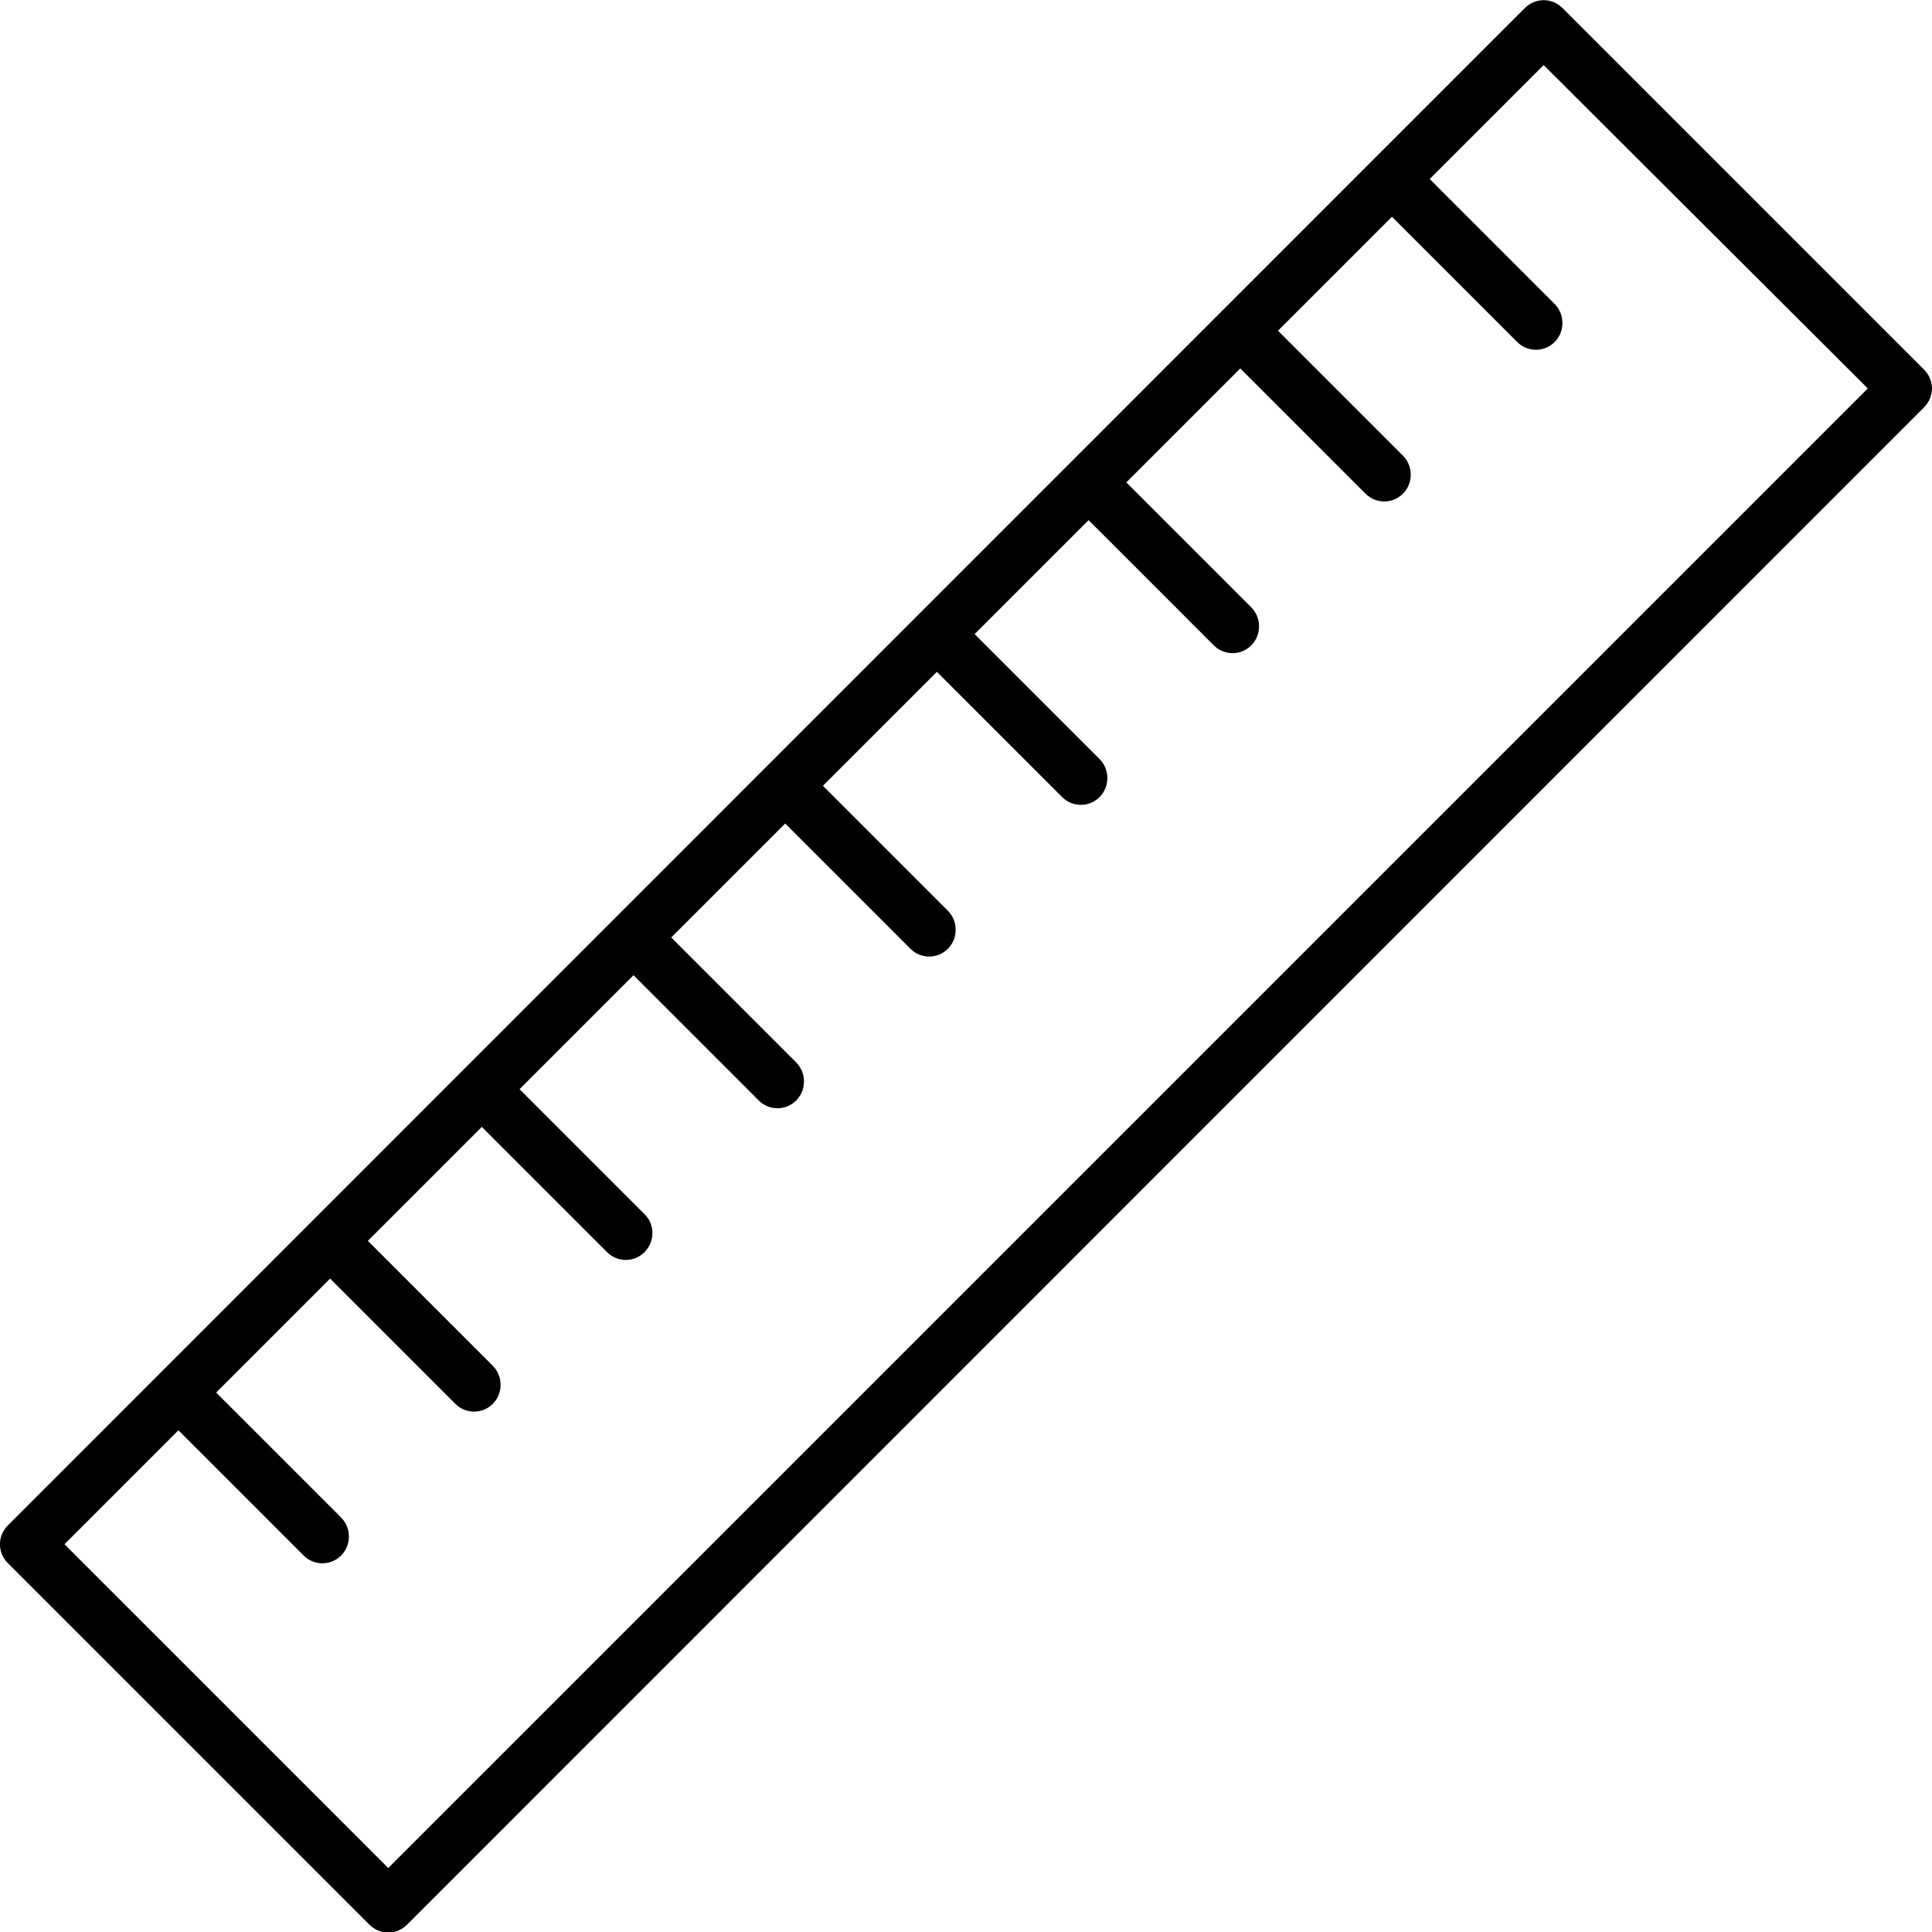 <?xml version="1.0" encoding="utf-8"?>
<!-- Generator: Adobe Illustrator 24.3.0, SVG Export Plug-In . SVG Version: 6.00 Build 0)  -->
<svg version="1.1"
	 id="Layer_1" xmlns:cc="http://creativecommons.org/ns#" xmlns:dc="http://purl.org/dc/elements/1.1/" xmlns:inkscape="http://www.inkscape.org/namespaces/inkscape" xmlns:rdf="http://www.w3.org/1999/02/22-rdf-syntax-ns#" xmlns:sodipodi="http://sodipodi.sourceforge.net/DTD/sodipodi-0.dtd" xmlns:svg="http://www.w3.org/2000/svg"
	 xmlns="http://www.w3.org/2000/svg" xmlns:xlink="http://www.w3.org/1999/xlink" x="0px" y="0px" viewBox="0 0 512 512.1"
	 style="enable-background:new 0 0 512 512.1;" xml:space="preserve">
<g transform="translate(-91.214,-152.156)">
	<path d="M601.1,260.1c2.8-2.8,2.8-7.2,0-10l-95.8-95.8c-2.8-2.8-7.2-2.8-10,0l-402,402.1c-2.8,2.8-2.8,7.2,0,10l95.8,95.8
		c2.8,2.8,7.2,2.8,10,0L601.1,260.1z M586.2,255.1L194.1,647.2l-85.8-85.8l30.2-30.2l33.1,33.1c2.7,2.8,7.2,2.9,10,0.1l0.1-0.1
		c2.7-2.8,2.6-7.3-0.1-10l-33.1-33.1l30.2-30.2l33.1,33.1c2.7,2.8,7.2,2.9,10,0.1l0.1-0.1c2.7-2.8,2.6-7.3-0.1-10L188.7,481
		l30.2-30.2l33.1,33.1c2.7,2.8,7.2,2.9,10,0.1l0.1-0.1c2.7-2.8,2.7-7.3-0.1-10l-33.1-33.1l30.2-30.2l33.1,33.1
		c2.7,2.8,7.2,2.9,10,0.1l0.1-0.1c2.7-2.8,2.6-7.3-0.1-10l-33.1-33.1l30.2-30.2l33.1,33.1c2.7,2.8,7.2,2.9,10,0.1l0.1-0.1
		c2.7-2.8,2.6-7.3-0.1-10l-33.1-33.1l30.2-30.2l33.1,33.1c2.7,2.8,7.2,2.9,10,0.1l0.1-0.1c2.7-2.8,2.6-7.3-0.1-10l-33.1-33.1
		l30.2-30.2l33.1,33.1c2.7,2.8,7.2,2.9,10,0.1l0.1-0.1c2.7-2.8,2.6-7.3-0.1-10L389.7,280l30.2-30.2l33.1,33.1
		c2.7,2.8,7.2,2.9,10,0.1l0.1-0.1c2.7-2.8,2.6-7.3-0.1-10l-33.1-33.1l30.2-30.2l33.1,33.1c2.7,2.8,7.2,2.9,10,0.1l0.1-0.1
		c2.7-2.8,2.6-7.3-0.1-10l-33.1-33.1l30.2-30.2L586.2,255.1L586.2,255.1z"/>
</g>
</svg>
